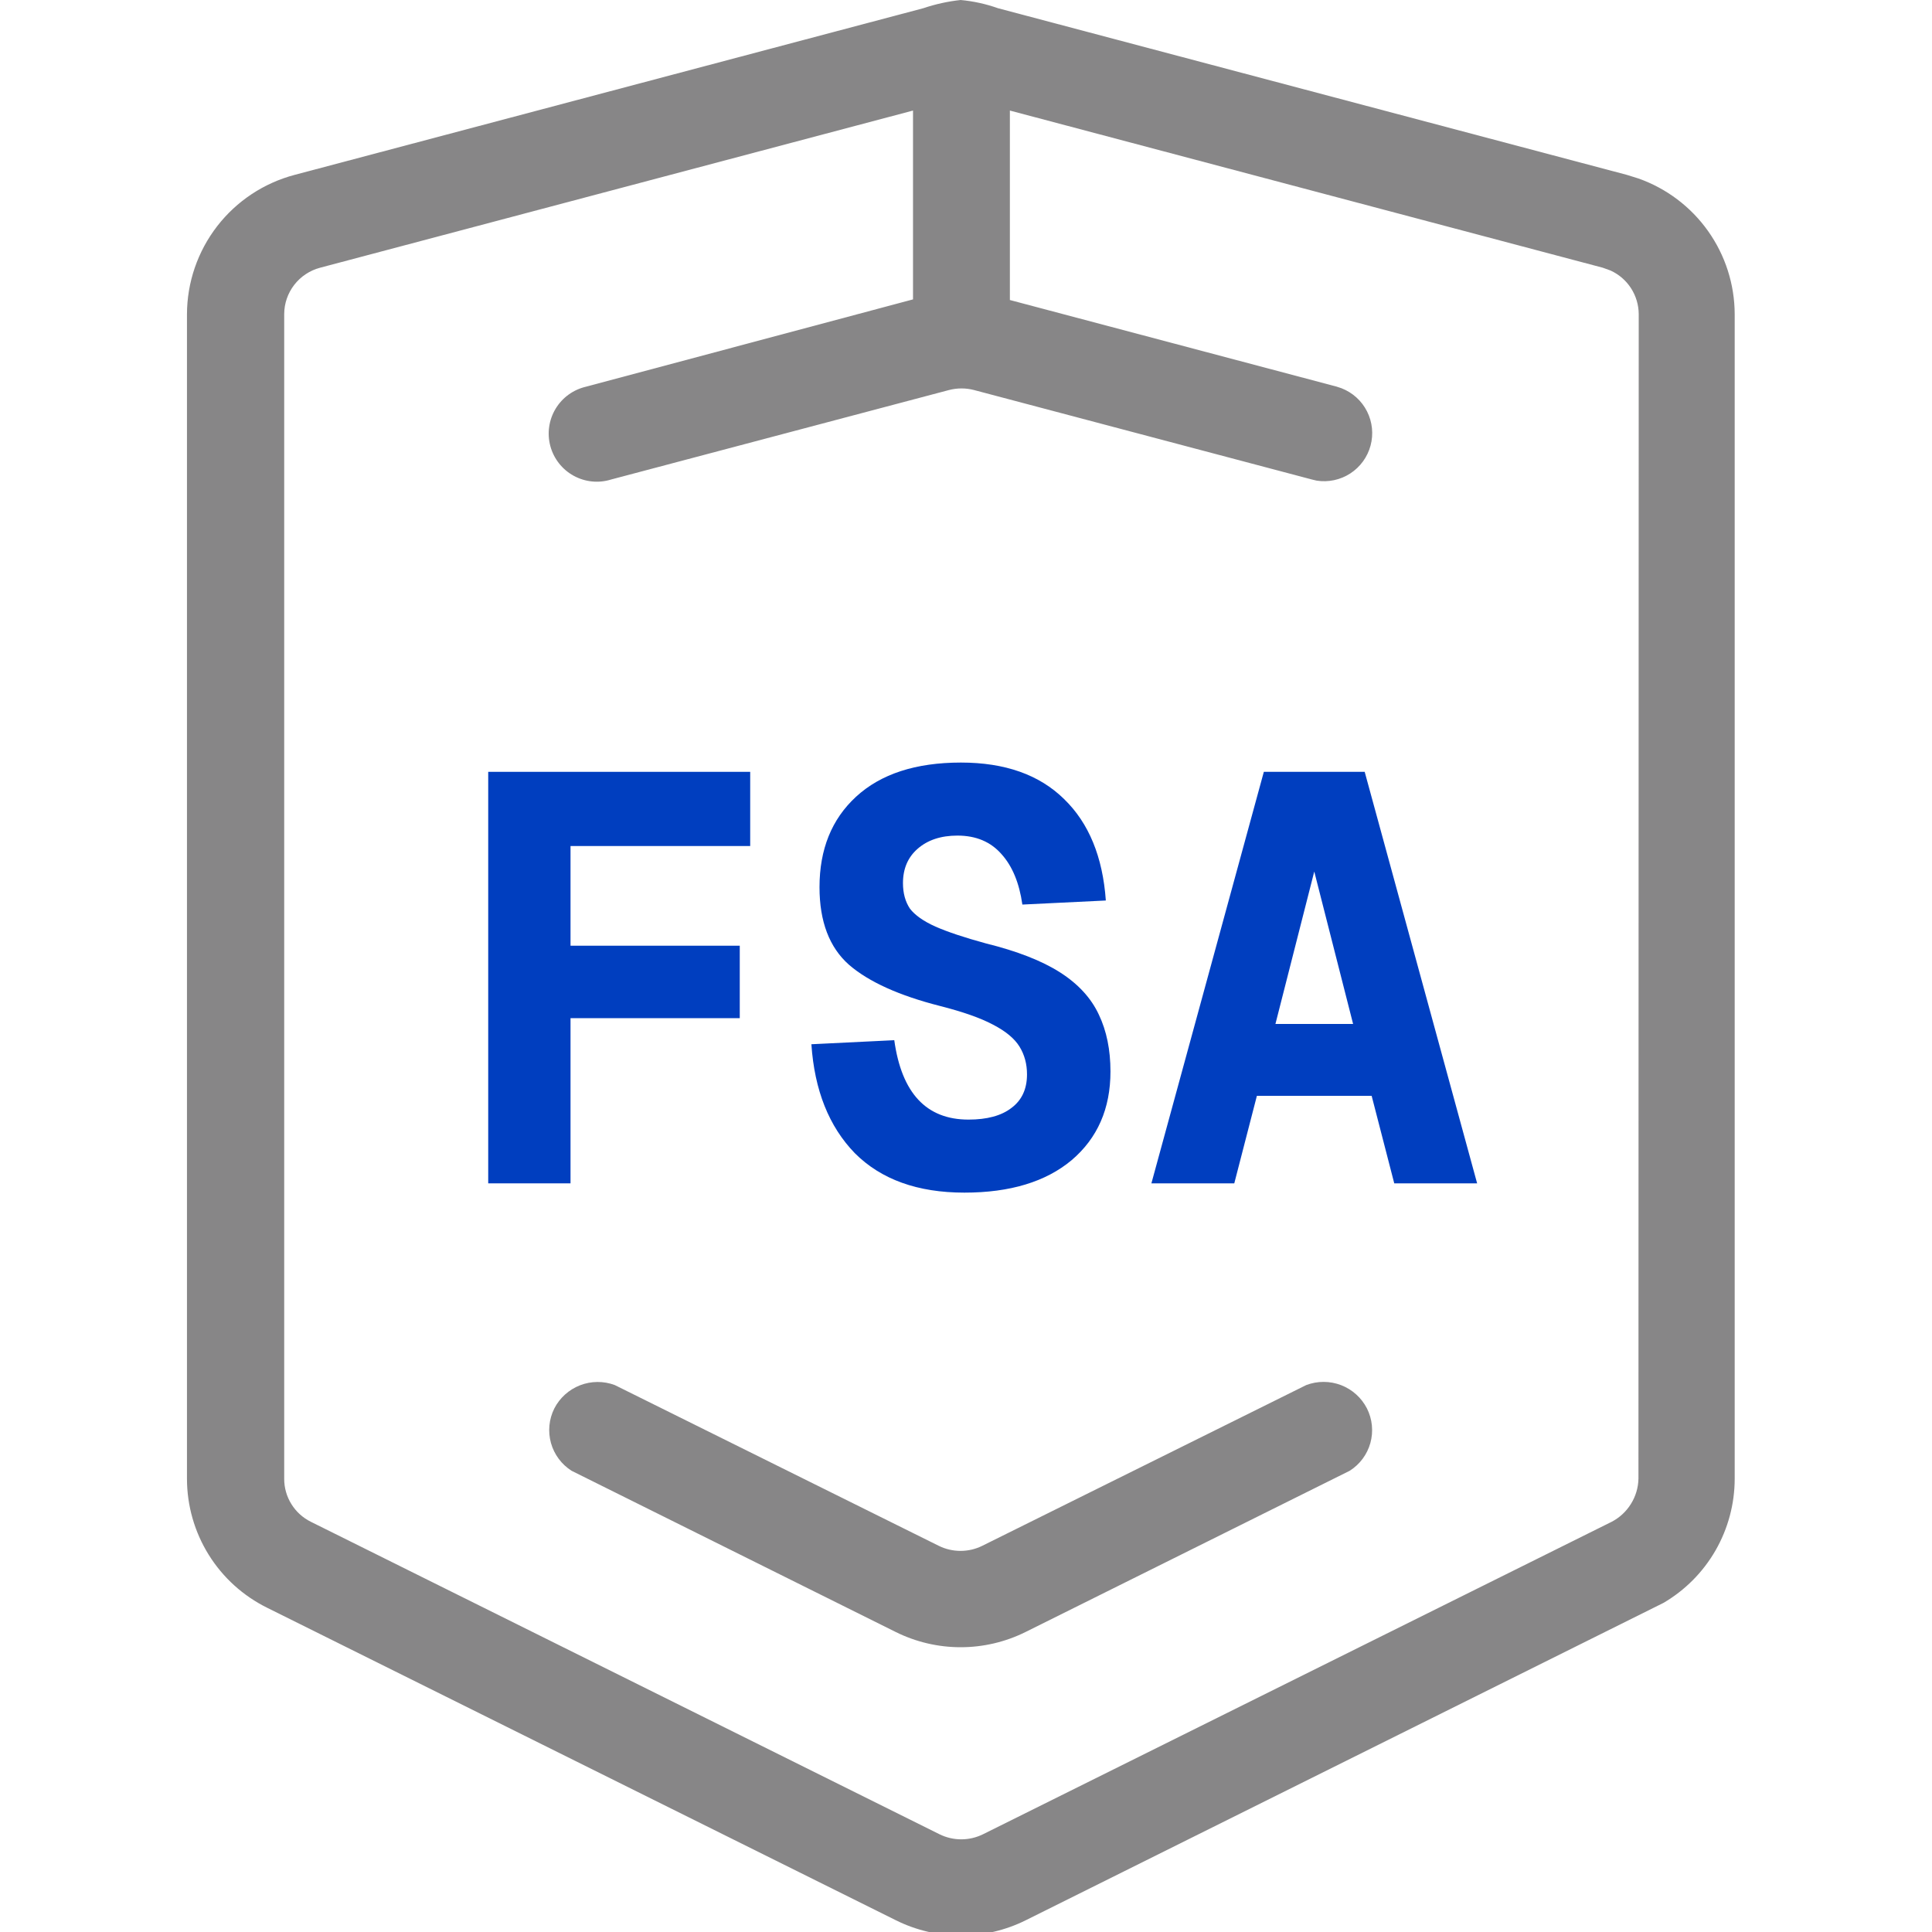 <svg xmlns="http://www.w3.org/2000/svg" fill="none" viewBox="0 0 80 80" height="80" width="80">
<g clip-path="url(#clip0_2389_159)">
<path fill="#878687" d="M54.09 57.352L40.671 64.01C40.392 64.148 40.084 64.219 39.773 64.219C39.462 64.219 39.154 64.148 38.875 64.01L25.456 57.352C24.992 57.179 24.481 57.182 24.019 57.361C23.558 57.54 23.178 57.882 22.952 58.323C22.731 58.765 22.682 59.274 22.814 59.751C22.947 60.228 23.252 60.638 23.67 60.903L37.089 67.577C37.925 67.992 38.845 68.208 39.778 68.208C40.711 68.208 41.632 67.992 42.467 67.577L55.886 60.903C56.305 60.639 56.611 60.229 56.744 59.752C56.876 59.274 56.826 58.765 56.604 58.323C56.378 57.88 55.997 57.536 55.533 57.356C55.069 57.178 54.555 57.176 54.09 57.352ZM67.845 7.391L67.365 7.241L41.327 0.341C40.827 0.163 40.306 0.049 39.778 0C39.251 0.057 38.732 0.171 38.23 0.341L12.201 7.241C10.926 7.577 9.797 8.325 8.991 9.368C8.184 10.412 7.745 11.693 7.742 13.012V61.239C7.744 62.35 8.056 63.438 8.643 64.381C9.23 65.324 10.069 66.084 11.066 66.576L37.099 79.515C37.934 79.93 38.854 80.146 39.786 80.146C40.718 80.146 41.638 79.93 42.472 79.515L68.877 66.374C69.774 65.85 70.519 65.1 71.037 64.199C71.554 63.298 71.828 62.278 71.83 61.239V13.007C71.826 11.774 71.441 10.573 70.727 9.567C70.014 8.562 69.007 7.802 67.845 7.391ZM67.845 61.234C67.836 61.602 67.729 61.962 67.533 62.275C67.338 62.589 67.063 62.844 66.736 63.014L40.702 75.954C40.422 76.091 40.115 76.163 39.804 76.163C39.492 76.163 39.185 76.091 38.906 75.954L12.872 63.014C12.54 62.85 12.261 62.596 12.066 62.282C11.87 61.967 11.767 61.604 11.768 61.234V13.007C11.769 12.567 11.916 12.141 12.185 11.794C12.454 11.447 12.829 11.198 13.254 11.086L37.806 4.578V12.397L24.274 16.01C24.012 16.07 23.765 16.181 23.547 16.338C23.329 16.495 23.146 16.694 23.007 16.924C22.868 17.154 22.777 17.409 22.74 17.675C22.702 17.94 22.719 18.211 22.788 18.47C22.858 18.729 22.979 18.972 23.145 19.183C23.31 19.394 23.517 19.57 23.752 19.699C23.987 19.828 24.246 19.909 24.513 19.936C24.78 19.963 25.05 19.935 25.306 19.855L39.298 16.15C39.637 16.062 39.992 16.062 40.33 16.15L54.323 19.855L54.519 19.902C55.004 19.978 55.5 19.872 55.912 19.605C56.325 19.337 56.623 18.927 56.751 18.453C56.879 17.979 56.828 17.474 56.606 17.035C56.385 16.597 56.009 16.256 55.551 16.077L55.35 16.01L41.817 12.423V4.578L66.369 11.086L66.684 11.2C67.032 11.357 67.327 11.611 67.535 11.931C67.742 12.252 67.854 12.625 67.856 13.007L67.845 61.234Z" clip-rule="evenodd" fill-rule="evenodd"></path>
<path fill="#003EBF" d="M20.216 49V31.96H31.064V35.032H23.624V39.16H30.632V42.16H23.624V49H20.216Z"></path>
<path fill="#003EBF" d="M39.934 49.384C37.998 49.384 36.486 48.84 35.398 47.752C34.326 46.648 33.726 45.144 33.598 43.24L37.03 43.072C37.334 45.264 38.358 46.36 40.102 46.36C40.87 46.36 41.462 46.2 41.878 45.88C42.31 45.56 42.526 45.096 42.526 44.488C42.526 44.056 42.422 43.672 42.214 43.336C42.006 43 41.638 42.696 41.11 42.424C40.598 42.152 39.87 41.896 38.926 41.656C37.23 41.224 35.974 40.656 35.158 39.952C34.342 39.232 33.934 38.16 33.934 36.736C33.934 35.168 34.438 33.92 35.446 32.992C36.47 32.048 37.918 31.576 39.79 31.576C41.614 31.576 43.038 32.08 44.062 33.088C45.086 34.08 45.662 35.48 45.79 37.288L42.334 37.456C42.206 36.56 41.918 35.864 41.47 35.368C41.022 34.856 40.414 34.6 39.646 34.6C38.958 34.6 38.406 34.784 37.99 35.152C37.59 35.504 37.39 35.976 37.39 36.568C37.39 36.984 37.486 37.336 37.678 37.624C37.886 37.896 38.238 38.144 38.734 38.368C39.246 38.592 39.942 38.824 40.822 39.064C42.118 39.384 43.142 39.784 43.894 40.264C44.646 40.744 45.182 41.328 45.502 42.016C45.822 42.688 45.982 43.472 45.982 44.368C45.982 45.904 45.446 47.128 44.374 48.04C43.302 48.936 41.822 49.384 39.934 49.384Z"></path>
<path fill="#003EBF" d="M47.677 49L52.333 31.96H56.509L61.165 49H57.733L56.797 45.376H52.045L51.109 49H47.677ZM54.421 36.088L52.813 42.4H56.029L54.421 36.088Z"></path>
</g>
<defs>
<clipPath id="clip0_2389_159">
<rect fill="white" height="80" width="80"></rect>
</clipPath>
</defs>
</svg>
